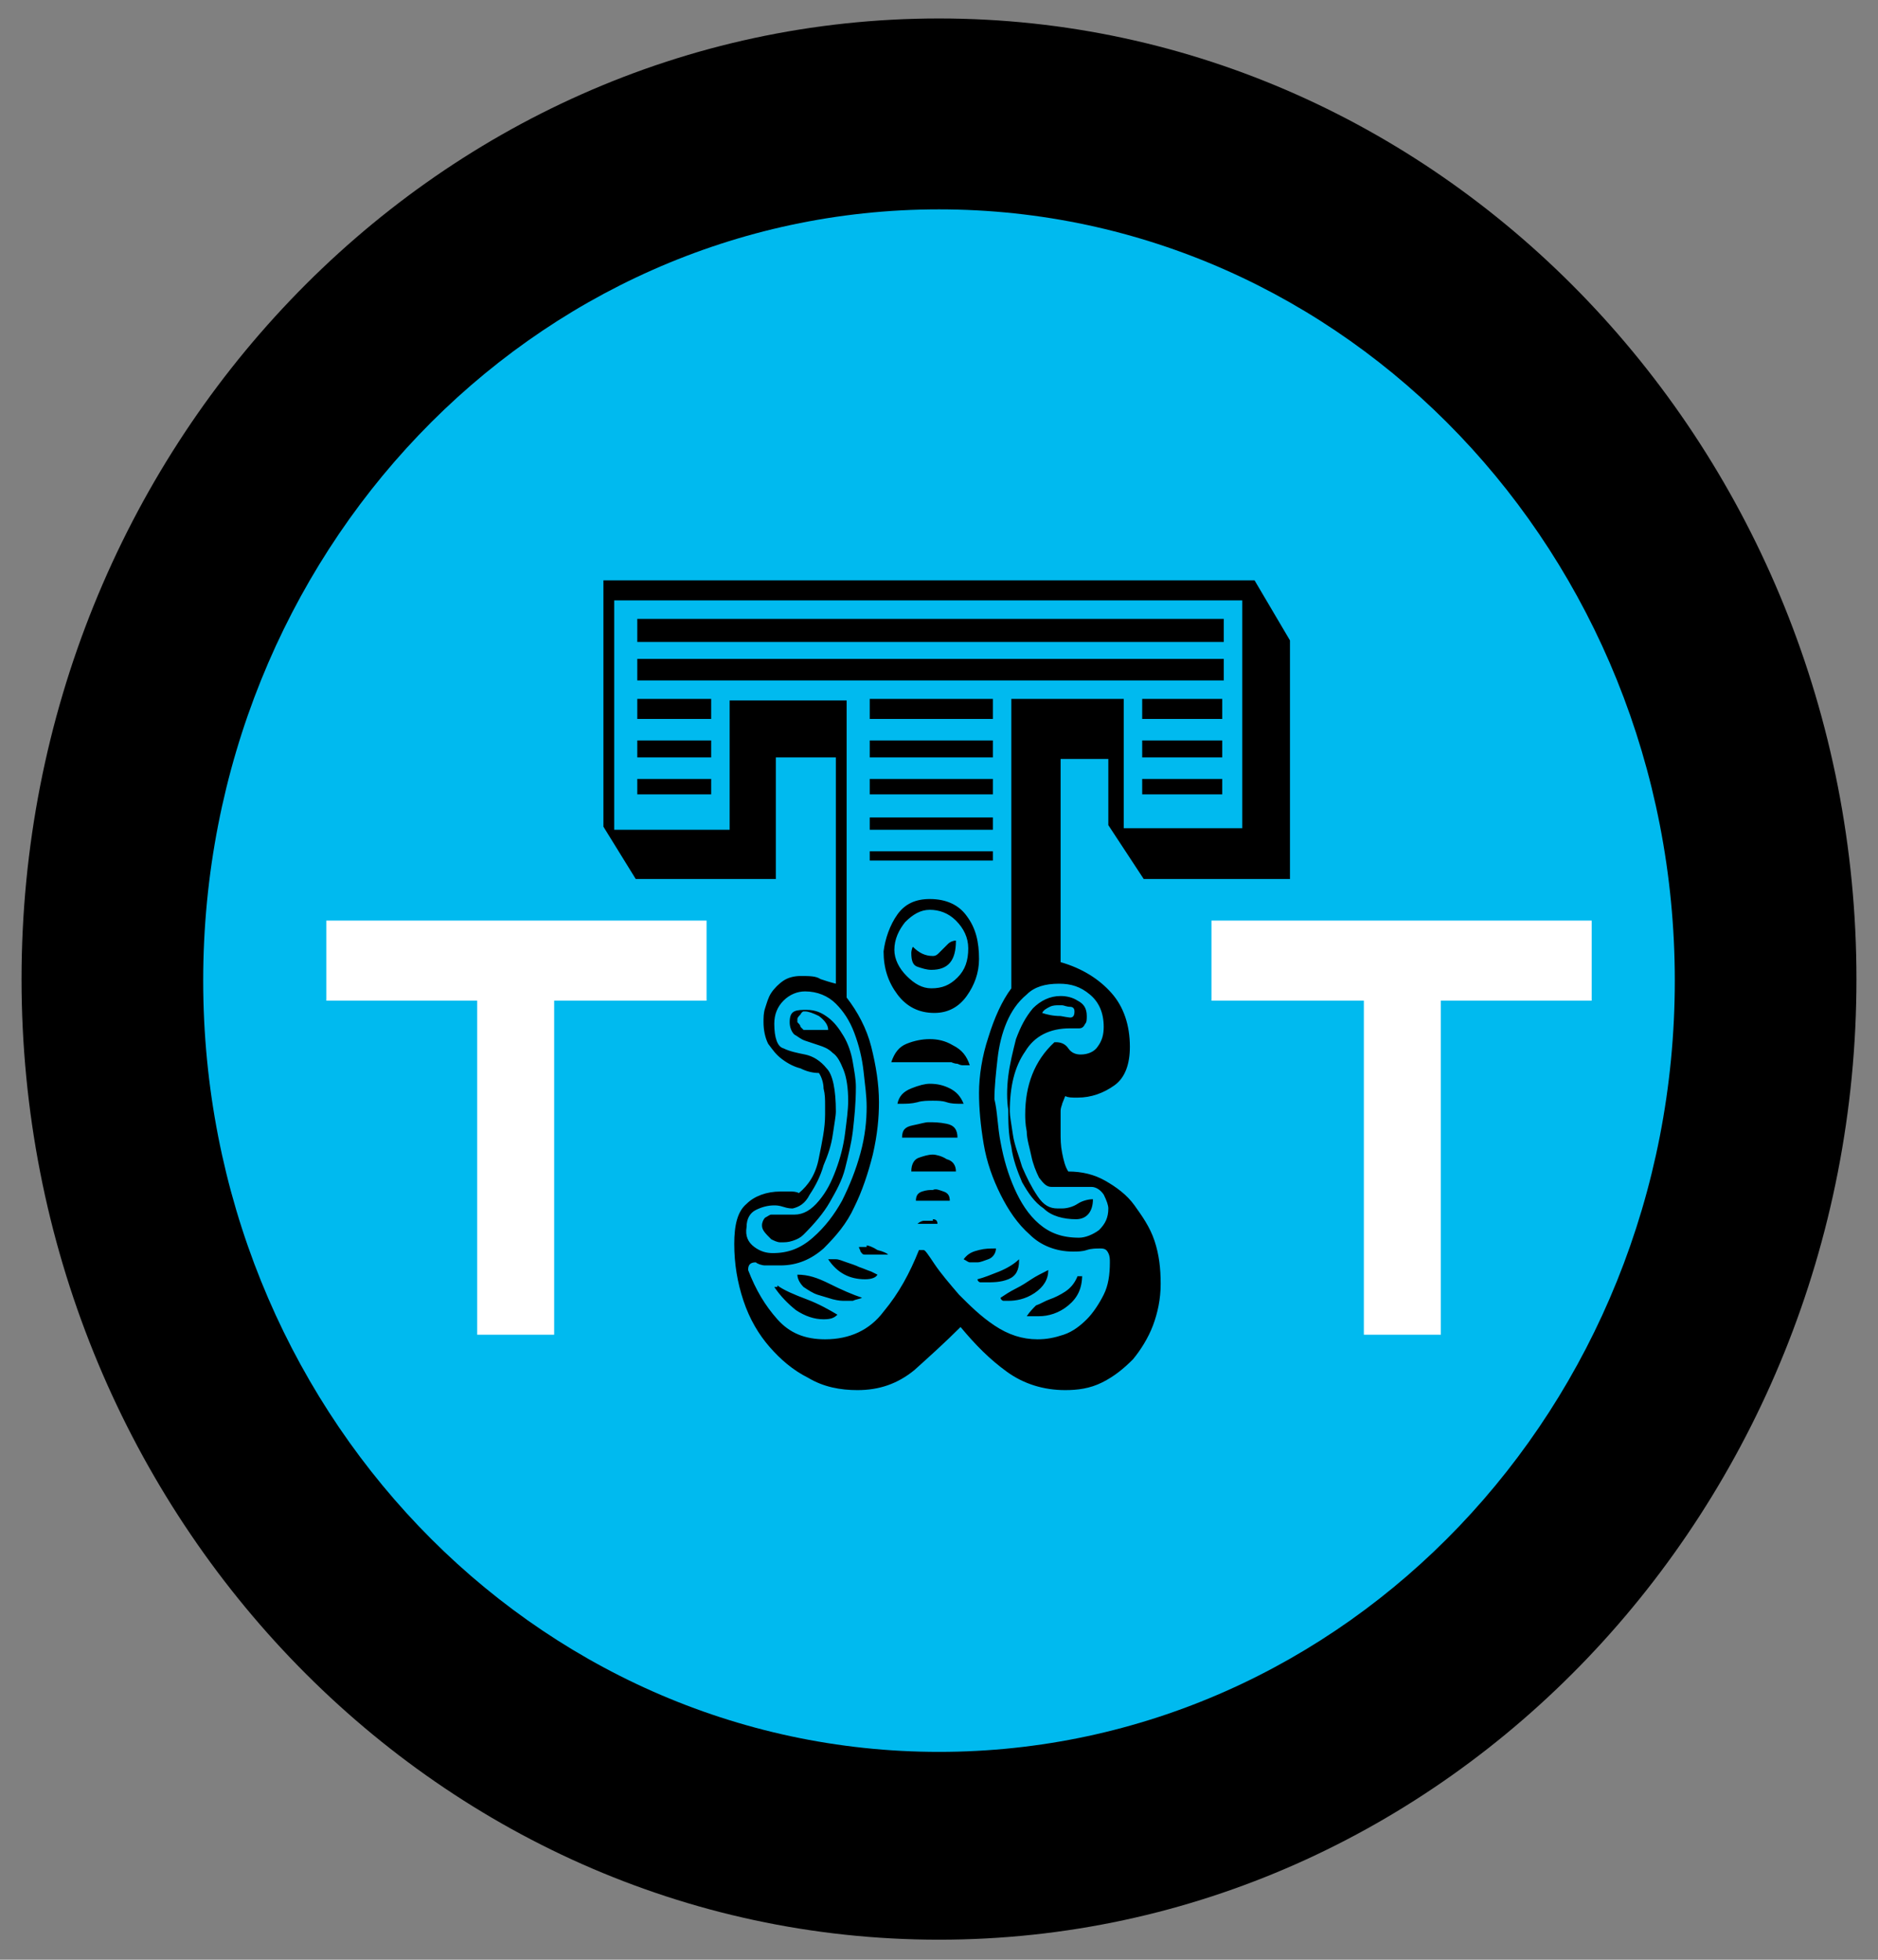 <?xml version="1.0" encoding="utf-8"?>
<!-- Generator: Adobe Illustrator 19.0.0, SVG Export Plug-In . SVG Version: 6.00 Build 0)  -->
<!DOCTYPE svg PUBLIC "-//W3C//DTD SVG 1.1//EN" "http://www.w3.org/Graphics/SVG/1.1/DTD/svg11.dtd">
<svg version="1.1" id="Calque_1" xmlns="http://www.w3.org/2000/svg" xmlns:xlink="http://www.w3.org/1999/xlink" x="0px" y="0px"
	 width="122px" height="127.3px" viewBox="0 0 122 127.3" enable-background="new 0 0 122 127.3" xml:space="preserve">
<rect x="0" y="0" width="122" height="127.3" fill="#808080" stroke="none"/>
<g>
	<g>
		<g>
			<path d="M61,1.2c-32.9,0-59.6,28-59.6,62.4c0,34.4,26.7,62.4,59.6,62.4c32.9,0,59.6-28,59.6-62.4C120.6,29.3,93.9,1.2,61,1.2z"/>
		</g>
	</g>
	<g>
		<g>
			<path fill="#00BAEF" d="M108.8,63.7c0,27.7-21.4,50.1-47.8,50.1c-26.4,0-47.8-22.4-47.8-50.1C13.2,36,34.6,13.6,61,13.6
				C87.4,13.6,108.8,36,108.8,63.7z"/>
		</g>
	</g>
	<g>
		<g>
			<path fill="#FFFFFF" d="M93.6,65v21.7h-5V65h-9.9v-5.2h24.7V65H93.6z"/>
		</g>
		<g>
			<path fill="#FFFFFF" d="M36,65v21.7h-5V65h-9.8v-5.2h24.7V65H36z"/>
		</g>
		<g>
			<path d="M48.5,78.2c0.5-0.5,1.3-0.8,2.2-0.8c0.2,0,0.4,0,0.6,0c0.2,0,0.4,0,0.6,0.1c0.6-0.5,1.1-1.2,1.3-2.3
				c0.2-1,0.4-1.9,0.4-2.8v-0.6c0-0.4,0-0.7-0.1-1.1c0-0.3-0.1-0.7-0.3-1c-0.4,0-0.8-0.1-1.2-0.3c-0.4-0.1-0.8-0.3-1.2-0.6
				c-0.4-0.3-0.6-0.6-0.9-1c-0.2-0.4-0.3-0.9-0.3-1.4c0-0.3,0-0.6,0.1-0.9c0.1-0.3,0.2-0.7,0.4-1c0.2-0.3,0.5-0.6,0.8-0.8
				c0.3-0.2,0.7-0.3,1.1-0.3c0.6,0,1,0,1.3,0.2c0.3,0.1,0.6,0.2,1,0.3V49.2h-3.9v7.9h-9.1l-2.1-3.4v-16h42.3l2.3,3.9v15.5h-9.5
				L72,53.6v-4.3h-3.1v13.2c1.4,0.4,2.5,1.1,3.3,2c0.8,0.9,1.2,2.1,1.2,3.5c0,1.1-0.3,2-1,2.5c-0.7,0.5-1.5,0.8-2.4,0.8
				c-0.4,0-0.6,0-0.8-0.1L69,71.7c0,0.1-0.1,0.2-0.1,0.5c0,0.3,0,0.5,0,0.7v0.6c0,0.5,0,0.9,0.1,1.4c0.1,0.5,0.2,0.9,0.4,1.2
				c0.9,0,1.7,0.2,2.4,0.6c0.7,0.4,1.4,0.9,1.9,1.6c0.5,0.7,1,1.4,1.3,2.3c0.3,0.9,0.4,1.8,0.4,2.8c0,1-0.2,1.9-0.5,2.7
				c-0.3,0.8-0.8,1.6-1.3,2.2c-0.6,0.6-1.2,1.1-2,1.5c-0.8,0.4-1.6,0.5-2.4,0.5c-1.4,0-2.7-0.4-3.8-1.2c-1.1-0.8-2-1.7-3-2.9
				c-1,1-2,1.9-3,2.8c-1.1,0.9-2.3,1.3-3.7,1.3c-1.1,0-2.2-0.2-3.2-0.8c-1-0.5-1.8-1.2-2.5-2c-0.7-0.8-1.3-1.8-1.7-3
				c-0.4-1.2-0.6-2.4-0.6-3.7C47.7,79.6,47.9,78.7,48.5,78.2z M48.6,82.5c0.5,1.3,1.1,2.3,1.9,3.2c0.8,0.9,1.8,1.3,3.1,1.3
				c1.6,0,2.9-0.6,3.8-1.8c1-1.2,1.7-2.5,2.3-4H60c0.1,0,0.3,0.3,0.7,0.9c0.4,0.6,1,1.3,1.6,2c0.7,0.7,1.4,1.4,2.3,2
				c0.9,0.6,1.8,0.9,2.8,0.9c0.6,0,1.1-0.1,1.7-0.3c0.6-0.2,1.1-0.6,1.5-1c0.4-0.4,0.8-1,1.1-1.6c0.3-0.6,0.4-1.3,0.4-2.1
				c0-0.2,0-0.4-0.1-0.6c-0.1-0.2-0.2-0.3-0.5-0.3c-0.3,0-0.6,0-0.9,0.1c-0.3,0.1-0.6,0.1-0.9,0.1c-1.1,0-2.1-0.4-2.8-1.1
				c-0.8-0.7-1.4-1.6-1.9-2.6c-0.5-1-0.9-2.1-1.1-3.3c-0.2-1.2-0.3-2.3-0.3-3.3c0-1.1,0.2-2.4,0.6-3.6c0.4-1.3,0.9-2.4,1.5-3.2V45.4
				H73v8.4h7.7V39H39.9v14.9h7.5v-8.4H55v19.3c0.7,0.9,1.3,2,1.6,3.2c0.3,1.2,0.5,2.4,0.5,3.6c0,1-0.1,2.1-0.4,3.4
				c-0.3,1.2-0.7,2.4-1.2,3.4c-0.5,1.1-1.2,1.9-2,2.7c-0.8,0.7-1.7,1.1-2.8,1.1c-0.4,0-0.8,0-1,0c-0.2,0-0.5-0.1-0.6-0.2
				C48.7,82,48.6,82.2,48.6,82.5L48.6,82.5z M41.4,40.2h38.1v1.5H41.4V40.2z M41.4,42.8h38.1v1.4H41.4V42.8z M41.4,45.4h4.8v1.3
				h-4.8V45.4z M41.4,48.1h4.8v1.1h-4.8V48.1z M41.4,50.6h4.8v1h-4.8V50.6z M49,81c0.4,0.3,0.8,0.4,1.2,0.4c1,0,1.8-0.3,2.6-1
				c0.8-0.7,1.4-1.5,1.9-2.4c0.5-1,0.9-2,1.2-3.1c0.3-1.1,0.4-2.1,0.4-3c0-0.7-0.1-1.4-0.2-2.3c-0.1-0.9-0.3-1.7-0.6-2.5
				c-0.3-0.8-0.7-1.4-1.2-1.9c-0.5-0.5-1.2-0.8-2-0.8c-0.5,0-1,0.2-1.4,0.6c-0.4,0.4-0.6,0.9-0.6,1.5c0,0.9,0.2,1.5,0.6,1.6
				c0.4,0.2,0.9,0.3,1.4,0.4c0.5,0.1,1,0.4,1.4,0.9c0.4,0.4,0.6,1.4,0.6,2.8c0,0.3-0.1,0.8-0.2,1.5c-0.1,0.7-0.3,1.3-0.6,2
				c-0.2,0.7-0.5,1.3-0.9,1.9c-0.3,0.6-0.7,0.8-1.1,0.9c-0.1,0-0.3,0-0.6-0.1c-0.3-0.1-0.5-0.1-0.6-0.1c-0.4,0-0.8,0.1-1.2,0.3
				c-0.4,0.2-0.6,0.6-0.6,1.1C48.4,80.3,48.6,80.7,49,81z M49.5,79.6c0-0.2,0.1-0.4,0.2-0.5c0.2-0.1,0.3-0.2,0.4-0.2h1.5
				c0.6,0,1.1-0.3,1.6-0.9c0.5-0.6,0.8-1.2,1.1-2c0.3-0.8,0.5-1.6,0.6-2.4c0.1-0.8,0.2-1.5,0.2-2.1c0-0.8-0.1-1.5-0.3-2
				c-0.2-0.5-0.4-0.9-0.7-1.1c-0.3-0.3-0.6-0.4-0.9-0.5c-0.3-0.1-0.6-0.2-0.9-0.3c-0.3-0.1-0.5-0.3-0.7-0.4
				c-0.2-0.2-0.3-0.5-0.3-0.8c0-0.4,0.1-0.6,0.3-0.7c0.2-0.1,0.5-0.1,0.8-0.1c0.6,0,1,0.2,1.4,0.5c0.4,0.3,0.7,0.7,1,1.2
				c0.3,0.5,0.5,1.1,0.6,1.7c0.1,0.6,0.2,1.1,0.2,1.6c0,1.1-0.1,2-0.2,2.9c-0.1,0.8-0.3,1.6-0.5,2.4c-0.2,0.8-0.6,1.5-1,2.2
				c-0.4,0.7-1,1.4-1.7,2.1c-0.2,0.2-0.4,0.3-0.7,0.4c-0.3,0.1-0.5,0.1-0.8,0.1c-0.2,0-0.4-0.1-0.6-0.2
				C49.7,80.1,49.5,79.9,49.5,79.6L49.5,79.6z M50.5,83.5c0.4,0.3,1.1,0.6,1.9,0.9c0.8,0.3,1.5,0.7,2,1c-0.2,0.2-0.4,0.3-0.9,0.3
				c-0.6,0-1.2-0.2-1.8-0.6c-0.5-0.4-1-0.9-1.4-1.5H50.5z M51.8,66.4c0.1,0.1,0.2,0.2,0.2,0.3c0.1,0.1,0.2,0.2,0.2,0.2h1.6
				c0-0.3-0.2-0.6-0.6-0.9c-0.4-0.2-0.7-0.3-0.9-0.3h-0.1c0,0-0.1,0-0.2,0.2c-0.1,0.1-0.2,0.2-0.2,0.3v0.1V66.4z M53.9,83.4
				c0.8,0.4,1.5,0.7,2.1,0.9c-0.2,0.1-0.4,0.1-0.6,0.2c-0.1,0-0.3,0-0.5,0c-0.2,0-0.4,0-0.8-0.1c-0.3-0.1-0.7-0.2-1-0.3
				c-0.3-0.1-0.6-0.3-0.9-0.5c-0.2-0.2-0.4-0.5-0.4-0.8C52.5,82.8,53.1,83,53.9,83.4z M54.1,81.8h0.2c0.2,0,0.4,0.1,0.7,0.2
				c0.3,0.1,0.6,0.2,0.8,0.3c0.3,0.1,0.5,0.2,0.8,0.3c0.2,0.1,0.4,0.2,0.4,0.2c-0.1,0.2-0.4,0.3-0.8,0.3c-1,0-1.8-0.4-2.4-1.3H54.1z
				 M56.3,80.9c0.1,0,0.4,0.1,0.7,0.3c0.4,0.1,0.6,0.2,0.7,0.3h-1.5c-0.2,0-0.2-0.1-0.3-0.2c0-0.1-0.1-0.2-0.1-0.3H56.3z M56.5,45.4
				h8v1.3h-8V45.4z M56.5,48.1h8v1.1h-8V48.1z M56.5,50.6h8v1h-8V50.6z M56.5,53.1h8v0.8h-8V53.1z M56.5,55.3h8v0.6h-8V55.3z
				 M58.3,59.4c0.5-0.7,1.2-1,2.1-1c1.1,0,1.9,0.4,2.4,1.1c0.6,0.8,0.8,1.7,0.8,2.8c0,0.9-0.3,1.7-0.8,2.4c-0.5,0.7-1.2,1.1-2.1,1.1
				c-1,0-1.8-0.4-2.4-1.2c-0.6-0.8-0.9-1.7-0.9-2.8C57.5,61,57.8,60.1,58.3,59.4z M58.9,67.8c0.5-0.2,1-0.3,1.5-0.3
				c0.5,0,1,0.1,1.5,0.4c0.6,0.3,0.9,0.7,1.1,1.3h-0.4c-0.1,0-0.2,0-0.4-0.1C62,69.1,61.8,69,61.8,69h-3.9
				C58.1,68.4,58.4,68,58.9,67.8z M58.9,63.4c0.5,0.5,1,0.8,1.6,0.8c0.7,0,1.2-0.2,1.7-0.7c0.5-0.5,0.7-1.1,0.7-1.9
				c0-0.7-0.3-1.3-0.8-1.8c-0.5-0.5-1.1-0.7-1.7-0.7c-0.6,0-1.1,0.3-1.6,0.8c-0.4,0.5-0.7,1.1-0.7,1.8
				C58.1,62.3,58.4,62.9,58.9,63.4z M61.7,70.7c0.4,0.2,0.7,0.5,0.9,1h-0.2c-0.3,0-0.6,0-0.9-0.1c-0.3-0.1-0.6-0.1-0.9-0.1
				c-0.3,0-0.7,0-1,0.1c-0.4,0.1-0.7,0.1-1.1,0.1h-0.2c0.1-0.5,0.4-0.8,0.9-1c0.5-0.2,0.9-0.3,1.2-0.3
				C60.9,70.4,61.3,70.5,61.7,70.7z M61.5,73c0.5,0.1,0.7,0.4,0.7,0.9h-3.6c0-0.5,0.2-0.7,0.7-0.8c0.5-0.1,0.8-0.2,1-0.2
				C60.7,72.9,61,72.9,61.5,73z M59.3,61.5c0.4,0.4,0.8,0.6,1.3,0.6c0.2,0,0.3-0.1,0.4-0.2c0.1-0.1,0.2-0.2,0.3-0.3
				c0.1-0.1,0.2-0.2,0.3-0.3c0.1-0.1,0.3-0.2,0.5-0.2c0,1.3-0.5,1.9-1.6,1.9c-0.3,0-0.6-0.1-0.9-0.2c-0.3-0.1-0.4-0.4-0.4-0.9
				C59.2,61.9,59.2,61.7,59.3,61.5z M61.5,75.3c0.4,0.1,0.6,0.4,0.6,0.8h-2.9c0-0.5,0.2-0.8,0.5-0.9c0.3-0.1,0.6-0.2,0.9-0.2
				C60.8,75,61.2,75.1,61.5,75.3z M61.3,77.4c0.3,0.1,0.4,0.3,0.4,0.6h-2.2c0-0.3,0.1-0.5,0.4-0.6c0.3-0.1,0.5-0.1,0.7-0.1
				C60.8,77.2,61,77.3,61.3,77.4z M60.6,79.2c0.2,0,0.3,0.1,0.3,0.3h-1.3c0.1-0.1,0.3-0.2,0.4-0.2c0.1,0,0.2,0,0.4,0H60.6z
				 M63.6,81.2c0.4-0.1,0.7-0.1,1.1-0.1c0,0.3-0.2,0.6-0.5,0.7c-0.3,0.1-0.5,0.2-0.7,0.2c-0.2,0-0.3,0-0.5,0c-0.1,0-0.2-0.1-0.4-0.2
				C62.9,81.4,63.2,81.3,63.6,81.2z M64.9,82.6c0.5-0.2,1-0.5,1.3-0.8v0.1c0,0.6-0.2,1-0.7,1.2c-0.5,0.2-1,0.2-1.5,0.2
				c-0.1,0-0.2,0-0.3,0c-0.1,0-0.2-0.1-0.2-0.2C63.9,83,64.4,82.8,64.9,82.6z M65,74.2c0.2,1.1,0.5,2.1,0.9,3
				c0.4,0.9,0.9,1.7,1.6,2.3c0.7,0.6,1.5,0.9,2.6,0.9c0.4,0,0.9-0.2,1.3-0.5c0.4-0.4,0.6-0.8,0.6-1.4c0-0.2-0.1-0.5-0.3-0.9
				c-0.2-0.3-0.5-0.5-0.8-0.5h-2.6c-0.3,0-0.5-0.2-0.8-0.6c-0.2-0.4-0.4-0.9-0.5-1.4c-0.1-0.5-0.3-1.1-0.3-1.6
				c-0.1-0.5-0.1-0.9-0.1-1.1c0-1.9,0.6-3.5,1.9-4.7h0.1c0.3,0,0.6,0.1,0.8,0.4c0.2,0.3,0.5,0.4,0.8,0.4c0.5,0,0.9-0.2,1.1-0.5
				c0.3-0.4,0.4-0.8,0.4-1.3c0-0.9-0.3-1.6-0.9-2.1c-0.6-0.5-1.2-0.7-2-0.7c-0.9,0-1.6,0.2-2.1,0.7c-0.6,0.5-1,1.1-1.3,1.8
				c-0.3,0.7-0.5,1.5-0.6,2.4c-0.1,0.9-0.2,1.8-0.2,2.6C64.8,72.2,64.8,73.2,65,74.2z M66,83.7c0.4-0.2,0.7-0.4,1-0.6
				c0.3-0.2,0.7-0.4,1.1-0.6c0,0.6-0.3,1.1-0.9,1.5c-0.6,0.4-1.2,0.5-1.7,0.5c-0.1,0-0.2,0-0.3,0c-0.1,0-0.2-0.1-0.2-0.2
				C65.3,84.1,65.6,83.9,66,83.7z M65.5,69.9c0.1-0.8,0.3-1.6,0.5-2.4c0.3-0.8,0.6-1.4,1.1-2c0.5-0.5,1.1-0.8,1.8-0.8
				c0.4,0,0.8,0.1,1.1,0.3c0.4,0.2,0.6,0.5,0.6,1c0,0.2,0,0.4-0.1,0.5c-0.1,0.2-0.2,0.3-0.4,0.3h-0.6c-1.3,0-2.3,0.5-2.9,1.5
				c-0.7,1-1,2.3-1,3.9c0,0.3,0.1,0.8,0.2,1.5c0.1,0.7,0.4,1.4,0.6,2.1c0.3,0.7,0.6,1.3,1,1.9c0.4,0.6,0.8,0.8,1.3,0.8H69
				c0.3,0,0.7-0.1,1-0.3c0.3-0.2,0.7-0.3,1-0.3c0,0.8-0.4,1.3-1.1,1.3c-0.8,0-1.6-0.2-2.1-0.7c-0.6-0.4-1-1-1.4-1.7
				c-0.3-0.7-0.6-1.5-0.7-2.3c-0.2-0.8-0.2-1.7-0.2-2.4C65.4,71.5,65.4,70.7,65.5,69.9z M70.3,82.8c0,0.9-0.3,1.5-0.9,2
				c-0.6,0.5-1.3,0.7-1.9,0.7c-0.1,0-0.2,0-0.4,0c-0.2,0-0.3,0-0.4,0c0.2-0.3,0.4-0.5,0.6-0.7c0.3-0.1,0.6-0.3,0.9-0.4
				c0.3-0.1,0.7-0.3,1-0.5c0.3-0.2,0.6-0.5,0.8-1H70.3z M68.9,66c0.5,0.1,0.7,0.1,0.6,0.1c0.2,0,0.3-0.1,0.3-0.4
				c0-0.2-0.1-0.3-0.3-0.3c-0.2,0-0.4-0.1-0.5-0.1h-0.2c-0.2,0-0.4,0-0.6,0.1c-0.2,0.1-0.4,0.2-0.5,0.4C68,65.9,68.4,66,68.9,66z
				 M74.2,45.4h5.2v1.3h-5.2V45.4z M74.2,48.1h5.2v1.1h-5.2V48.1z M74.2,50.6h5.2v1h-5.2V50.6z"/>
		</g>
	</g>
</g>
</svg>

